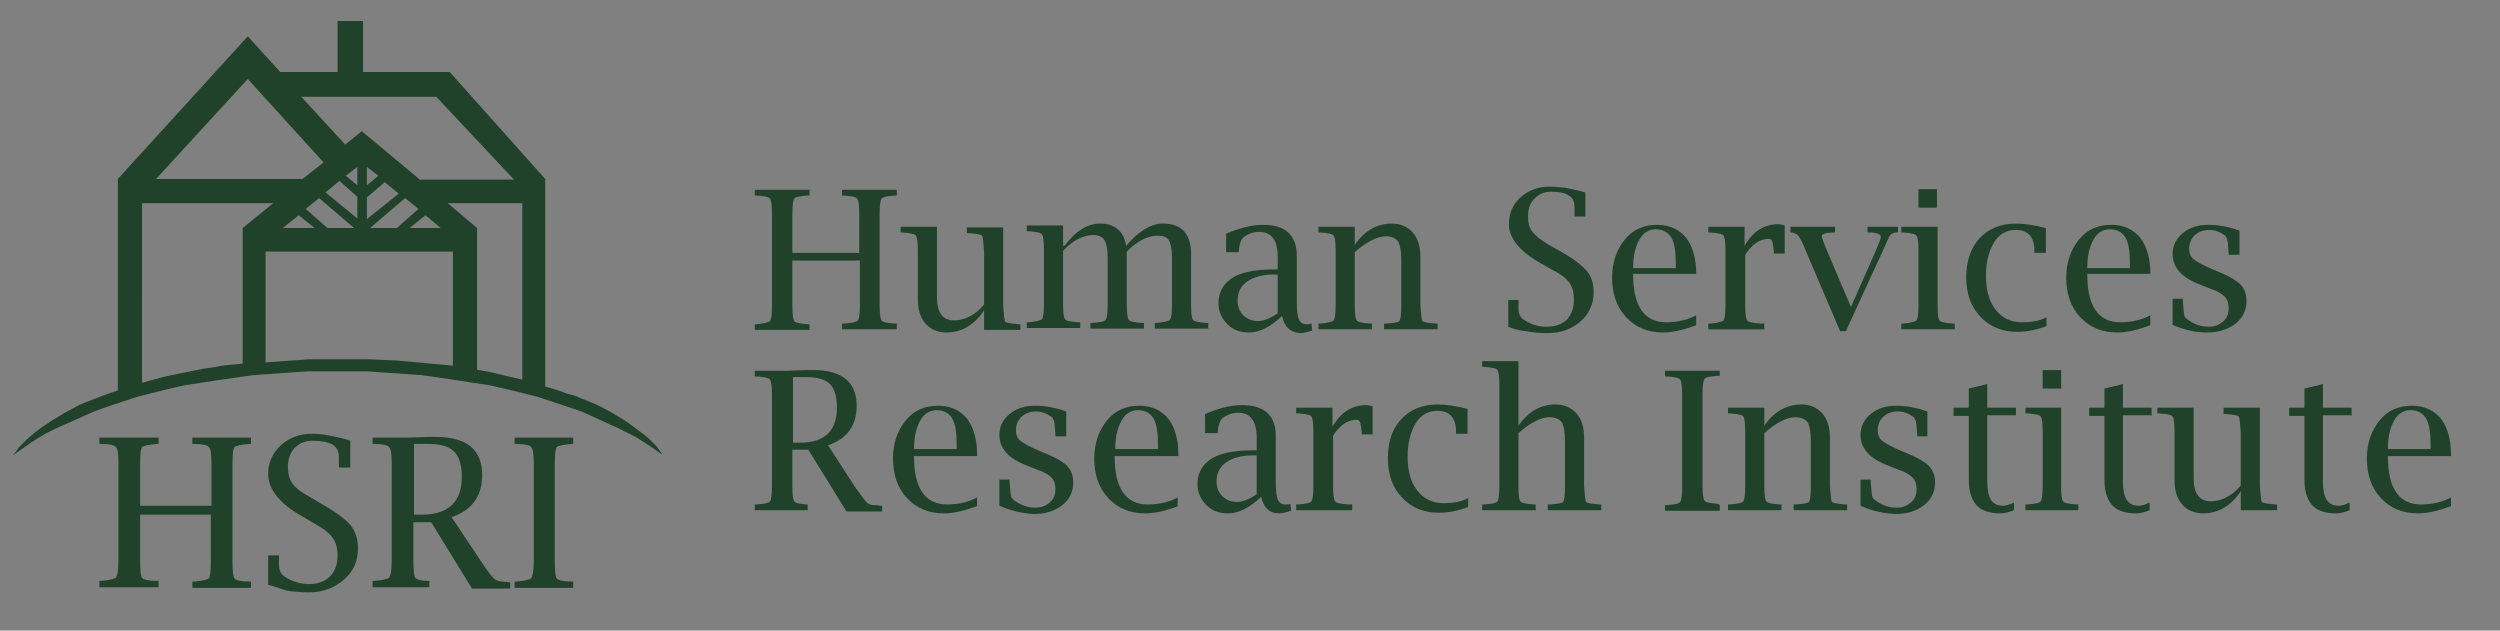 <?xml version="1.0" encoding="utf-8"?>
<!-- Generator: Adobe Illustrator 25.0.1, SVG Export Plug-In . SVG Version: 6.00 Build 0)  -->
<svg version="1.1" xmlns="http://www.w3.org/2000/svg" xmlns:xlink="http://www.w3.org/1999/xlink" x="0px" y="0px"
	 viewBox="0 0 392.5 99" style="enable-background:new 0 0 392.5 99;" xml:space="preserve">
<rect x="0" y="0" width="392.5" height="99" fill="#808080" stroke="none"/>
<style type="text/css">
	.st0{display:none;}
	.st1{display:inline;}
	.st2{fill-rule:evenodd;clip-rule:evenodd;fill:#010200;}
	.st3{fill:#20422A;}
	.st4{fill-rule:evenodd;clip-rule:evenodd;fill:#20422A;}
	.st5{fill:#FFFFFF;}
	.st6{fill-rule:evenodd;clip-rule:evenodd;fill:#FFFFFF;}
</style>
<g id="Layer_3">
	<rect x="-524" y="180" width="504" height="180"/>
</g>
<g id="Layer_4" class="st0">
	<g class="st1">
		<path class="st2" d="M-362.2,110.4l0-0.3l0-0.3l-0.1-0.3l-0.1-0.2l-0.5-0.7l-0.5-0.7l-0.3-0.3l-0.3-0.3l-0.6-0.6l-0.7-0.6
			l-0.4-0.3l-0.4-0.3l-0.4-0.3l-0.4-0.3l-0.9-0.6l-0.9-0.6l-1-0.6l-0.5-0.3l-0.5-0.3l-1.1-0.6l-1.2-0.6l-0.6-0.3l-0.6-0.3l-0.6-0.3
			l-0.6-0.3l-1.3-0.5l-0.9-0.4l-0.9-0.3l-1-0.3l-1-0.3h0l-0.4-0.1V65.7l-15.1-16.8h-13.6v-8h-4.1v8h-9l1,1.1l-6.1-6.7l-5.1,5.6h0
			l-15.3,16.8h0V99l-1.2,0.4l-1.1,0.4l-1.3,0.5l-1.3,0.5l-1.2,0.5l-1.2,0.6l-1.1,0.6l-1,0.6l-1,0.6l-0.9,0.6l-0.9,0.6l-0.8,0.6
			l-0.7,0.6l-0.7,0.6l-0.6,0.6l-0.6,0.7l-0.5,0.7l-0.4,0.7l-0.1,0.2l-0.1,0.3l0,0.3l0.1,0.3l0.1,0.2l0.1,0.1l0.1,0.1l0.2,0.2
			l0.1,0.1l0.1,0.1l0.2,0.1l0.3,0.1l0.3,0l0.3,0l0.1,0l0.1,0l0.1,0l0.1,0l0.1-0.1l0-0.1l0.1,0l0.1-0.1l0.1-0.1l0.1-0.1l0.4-0.6
			l0.5-0.6l0.5-0.6l0.6-0.6l0.6-0.6l0.7-0.5l0.7-0.5l0.8-0.5l0.8-0.5l0.9-0.5l0.9-0.5l1-0.5l1-0.5l1.1-0.5l1.2-0.5l1.2-0.5l0.7-0.3
			l0.8-0.3l1.5-0.5v0l2.5-0.8h0l1.8-0.5l1.9-0.5l0.9-0.2l1-0.2l1.9-0.4l1-0.2l1-0.2l2-0.3l2.1-0.3l2.1-0.2l3.3-0.3h0l1.4-0.1
			l1.4-0.1l1.4-0.1l1.4-0.1l1.4-0.1l1.5,0l1.5,0h1.5l2.4,0l2.4,0.1l2.3,0.1l2.3,0.1l2.2,0.2l2.2,0.2l2.2,0.2l2.1,0.3l-0.1,0l3,0.5
			l0.3,0l0.3,0.1l0,0l0.9,0.2l0.9,0.2l1.8,0.4l1.7,0.4l0.9,0.2l0.9,0.2l1.9,0.5l0.9,0.3l0.9,0.3v0l0.9,0.3l0.9,0.3l0.9,0.3l0.9,0.3
			l1.2,0.5l0.6,0.2l0.6,0.2l1.1,0.5l1.1,0.5l1,0.5l0.5,0.3l0.5,0.3l0.9,0.5l0.9,0.5l0.8,0.5l0.7,0.5l0.7,0.5l0.6,0.6l0.6,0.6
			l0.3,0.3l0.3,0.3l0.5,0.6l0.4,0.6l0.1,0.1l0.1,0.1l0.2,0.2l0.1,0.1l0.1,0.1l0.3,0.1l0.3,0l0.1,0l0,0h0h0.1l0.3-0.1l0.3-0.1
			l0.1-0.1l0.1-0.1l0.1-0.1l0-0.1l0.1,0l0-0.1l0-0.1l0-0.1l0,0l0.1-0.1L-362.2,110.4L-362.2,110.4z M-391.4,95.8L-391.4,95.8
			l-0.2-0.1V73.4l-4.6-3.9h11.7v27.8l-1.7-0.4l-0.9-0.2l-0.8-0.2l-1.7-0.4L-391.4,95.8L-391.4,95.8z M-409,63.8l1.8,1.4l-1.8,1.5
			V63.8L-409,63.8z M-400.8,65.7l-9-7.6l-2.6,2.1l-6.9-7.6h21.3l12.2,13H-400.8L-400.8,65.7z M-427.7,49.9l11.9,13.1l-3.3,2.7h-23.1
			L-427.7,49.9L-427.7,49.9z M-412.2,65.2l1.8-1.4v2.9L-412.2,65.2L-412.2,65.2z M-416.5,68.6l5.5,4.7h-4.2l-3.5-3L-416.5,68.6
			L-416.5,68.6z M-410.5,68.5v3.5l-5-4.1l2.2-1.8L-410.5,68.5L-410.5,68.5z M-422.2,73.4l2.5-2.1l2.5,2.1H-422.2L-422.2,73.4z
			 M-399.7,71.3l2.5,2h-4.9L-399.7,71.3L-399.7,71.3z M-404.3,73.4h-4.2l5.5-4.7l2.1,1.8L-404.3,73.4L-404.3,73.4z M-409,71.9v-3.4
			l2.8-2.5l2.2,1.8L-409,71.9L-409,71.9z M-424.7,77.1h29.2v18l-1.1-0.2l-1.1-0.1l-2.2-0.2l-1.1-0.1l-1.1-0.1l-1.1-0.1l-1.1-0.1
			l-1.1-0.1l-1.1-0.1l-2.3-0.1l-1.2,0l-1.2,0l-2.4,0h-1.5l-1.4,0l-1.4,0l-1.4,0.1l-1.4,0.1l-1.4,0.1l-1.4,0.1l-1.3,0.1V77.1
			L-424.7,77.1z M-423.7,69.5l-4.8,3.9v21.4l-0.1,0h0l-2.1,0.2l-1,0.1l-1,0.2l-2,0.3l-2,0.4l-1,0.2l-1,0.2l-1.9,0.4l-1.9,0.5
			l-1.8,0.5V69.5H-423.7L-423.7,69.5z"/>
	</g>
</g>
<g id="Layer_2">
	<g>
		<g>
			<path class="st3" d="M22,80.7v7.4c0,1.4,0.1,2.3,0.3,2.6c0.2,0.3,1,0.5,2.3,0.5l0.3,0v1h-9.3v-1l0.3,0c1.3-0.1,2-0.3,2.3-0.5
				c0.2-0.3,0.4-1.1,0.4-2.6V72.8c0-1.4-0.1-2.3-0.4-2.6c-0.2-0.3-1-0.5-2.3-0.5l-0.3,0v-1h9.3v1l-0.3,0c-1.3,0.1-2.1,0.3-2.3,0.5
				c-0.2,0.3-0.3,1.1-0.3,2.6v6.6h11.2v-6.6c0-1.4-0.1-2.3-0.4-2.6c-0.2-0.3-1-0.5-2.3-0.5l-0.3,0v-1h9.2v1l-0.3,0
				c-1.3,0.1-2.1,0.3-2.3,0.5c-0.2,0.3-0.3,1.1-0.3,2.6v15.4c0,1.4,0.1,2.3,0.3,2.6c0.2,0.3,1,0.5,2.3,0.5l0.3,0v1h-9.2v-1l0.3,0
				c1.3-0.1,2.1-0.3,2.3-0.5c0.2-0.3,0.3-1.1,0.3-2.6v-7.4H22z"/>
			<path class="st3" d="M42.1,91.8v-4.6h1.7l0,0.3c0,0.5,0,0.9,0,1.2c0,0.8,0.3,1.5,1,1.9c1.1,0.7,2.4,1.1,3.7,1.1
				c1.4,0,2.5-0.4,3.3-1.2c0.8-0.8,1.2-1.9,1.2-3.3c0-1.2-0.3-2.1-0.8-2.8c-0.5-0.7-1.5-1.5-3-2.3l-1.7-1c-3.6-2-5.4-4.3-5.4-6.7
				c0-1.8,0.7-3.3,2-4.5c1.3-1.2,3-1.8,4.9-1.8c0.9,0,1.8,0.1,2.8,0.3c1,0.2,2.1,0.4,3.2,0.8v4.2h-1.8l0-0.3c0-0.6,0-1,0-1.3
				c0-0.9-0.3-1.6-1-2c-0.7-0.4-1.7-0.6-3.1-0.6c-1.2,0-2.1,0.4-2.8,1.1c-0.7,0.7-1.1,1.7-1.1,3c0,1,0.2,1.9,0.7,2.6
				c0.5,0.7,1.4,1.4,2.7,2.1l1.7,1c2.3,1.3,3.9,2.5,4.7,3.4c0.8,1,1.2,2.2,1.2,3.7c0,2-0.7,3.6-2.2,4.9c-1.5,1.3-3.3,2-5.5,2
				c-1.3,0-2.5-0.1-3.6-0.3C44.1,92.4,43.1,92.1,42.1,91.8z"/>
			<path class="st3" d="M64.9,81.8v6.3c0,1.4,0.1,2.3,0.3,2.6c0.2,0.3,0.9,0.5,1.9,0.5l0.3,0v1h-8.9v-1l0.3,0c1.3-0.1,2-0.3,2.3-0.5
				c0.2-0.3,0.4-1.1,0.4-2.6V72.8c0-1.4-0.1-2.3-0.4-2.6c-0.2-0.3-1-0.5-2.3-0.5l-0.3,0v-1h5.7l2.9-0.1l1.3,0c4.9,0,7.3,2,7.3,6
				c0,3.3-1.6,5.5-4.8,6.6l4.6,6.9c1,1.5,1.7,2.4,2,2.7c0.3,0.3,0.7,0.4,1.2,0.5c0.1,0,0.5,0,1.1,0.1l0.3,0v1h-6l-6.4-10.4H64.9z
				 M65,80.8h1.2c4.2,0,6.3-2,6.3-5.9c0-1.9-0.4-3.2-1.2-4c-0.8-0.8-2.1-1.2-4-1.2H65V80.8z"/>
			<path class="st3" d="M90,91.3v1h-9.2v-1l0.3,0c1.3-0.1,2-0.3,2.3-0.5c0.2-0.3,0.4-1.1,0.4-2.6V72.8c0-1.4-0.1-2.3-0.4-2.6
				c-0.2-0.3-1-0.5-2.3-0.5l-0.3,0v-1H90v1l-0.3,0c-1.3,0.1-2.1,0.3-2.3,0.5c-0.2,0.3-0.3,1.1-0.3,2.6v15.4c0,1.4,0.1,2.3,0.3,2.6
				c0.2,0.3,1,0.5,2.3,0.5L90,91.3z"/>
		</g>
		<g>
			<path class="st3" d="M124.4,41v7c0,1.3,0.1,2.1,0.3,2.4c0.2,0.3,0.9,0.4,2.1,0.5l0.3,0v0.9h-8.6v-0.9l0.3,0
				c1.2-0.1,1.9-0.3,2.1-0.5c0.2-0.3,0.3-1.1,0.3-2.4V33.6c0-1.3-0.1-2.1-0.3-2.4c-0.2-0.3-0.9-0.4-2.1-0.5l-0.3,0v-0.9h8.6v0.9
				l-0.3,0c-1.2,0.1-1.9,0.2-2.1,0.5c-0.2,0.3-0.3,1.1-0.3,2.4v6.1h10.5v-6.1c0-1.3-0.1-2.1-0.3-2.4c-0.2-0.3-0.9-0.4-2.1-0.5
				l-0.3,0v-0.9h8.6v0.9l-0.3,0c-1.2,0.1-1.9,0.2-2.1,0.5c-0.2,0.3-0.3,1.1-0.3,2.4v14.3c0,1.3,0.1,2.1,0.3,2.4
				c0.2,0.3,0.9,0.4,2.1,0.5l0.3,0v0.9h-8.6v-0.9l0.3,0c1.2-0.1,1.9-0.2,2.2-0.5c0.2-0.3,0.3-1.1,0.3-2.4v-7H124.4z"/>
			<path class="st3" d="M154.5,51.8v-3.1c-0.7,1.1-1.6,2-2.6,2.6c-1,0.6-2.1,0.9-3.3,0.9c-1.4,0-2.5-0.5-3.3-1.4
				c-0.8-0.9-1.2-2.2-1.2-3.8v-7.6c0-1.3-0.1-2.1-0.3-2.4c-0.2-0.3-0.9-0.4-2.1-0.5l-0.3,0v-0.9h5.7v11c0,1.2,0.2,2.2,0.7,2.8
				c0.4,0.6,1.1,0.9,2,0.9c0.8,0,1.6-0.2,2.4-0.6c0.8-0.4,1.6-1,2.3-1.9v-8.3c-0.1-1.5-0.2-2.3-0.3-2.5c-0.2-0.2-0.9-0.3-2.1-0.4
				l-0.3,0v-0.9h5.7v12.3c0.1,1.5,0.2,2.3,0.3,2.5c0.2,0.2,0.9,0.3,2.1,0.4l0.3,0v0.9H154.5z"/>
			<path class="st3" d="M167.1,38.6c0.9-1.1,1.7-2,2.7-2.6c0.9-0.6,1.9-0.9,2.9-0.9c1.2,0,2.1,0.3,2.8,0.9c0.7,0.6,1.1,1.4,1.3,2.6
				c0.9-1.1,1.9-2,2.9-2.6c1-0.6,1.9-0.9,2.9-0.9c2.9,0,4.4,1.6,4.4,4.8v7.9c0,1.4,0.1,2.2,0.3,2.4c0.2,0.3,0.9,0.4,2.1,0.5l0.3,0
				v0.9h-8.4v-0.9l0.3,0c1.2-0.1,1.9-0.3,2.1-0.5c0.2-0.3,0.3-1.1,0.3-2.4v-7.4c0-1.3-0.2-2.2-0.5-2.7c-0.3-0.5-0.9-0.7-1.8-0.7
				c-0.7,0-1.5,0.2-2.3,0.6c-0.8,0.4-1.6,1-2.5,1.9v8.3c0,1.3,0.1,2.1,0.3,2.4c0.2,0.3,0.9,0.4,2.1,0.5l0.3,0v0.9h-8.4v-0.9l0.3,0
				c1.2-0.1,1.9-0.2,2.1-0.5c0.2-0.3,0.3-1.1,0.3-2.4v-7.4c0-1.3-0.2-2.2-0.5-2.7c-0.3-0.5-0.9-0.8-1.7-0.8c-0.8,0-1.6,0.2-2.4,0.6
				c-0.8,0.4-1.6,1-2.4,1.9v8.3c0,1.4,0.1,2.2,0.3,2.4c0.2,0.3,0.9,0.4,2.1,0.5l0.3,0v0.9h-8.4v-0.9l0.3,0c1.2-0.1,1.9-0.3,2.1-0.5
				c0.2-0.3,0.3-1.1,0.3-2.4v-8.5c0-1.3-0.1-2.1-0.3-2.4c-0.2-0.3-0.9-0.4-2.1-0.5l-0.3,0v-0.9h5.7V38.6z"/>
			<path class="st3" d="M201.3,49.6c-1.8,1.7-3.5,2.6-5.2,2.6c-1.4,0-2.5-0.4-3.4-1.3c-0.9-0.9-1.4-2-1.4-3.3c0-1.5,0.6-2.8,1.8-3.7
				c1.4-1.1,3.7-1.6,6.9-1.6h0.6v-2c0-2.6-1-3.9-2.9-3.9c-0.9,0-1.7,0.3-2.4,0.8c-0.4,0.3-0.7,1-0.8,2.1l0,0.3h-2v-2.9
				c2.1-0.9,4-1.4,5.8-1.4c3.5,0,5.3,1.6,5.3,4.9v7.2c0,1.3,0.1,2.2,0.3,2.7c0.2,0.5,0.6,0.8,1.2,0.8c0.2,0,0.5,0,0.8-0.1l0.1,1.1
				c-0.7,0.2-1.3,0.4-1.9,0.4C202.6,52.2,201.6,51.3,201.3,49.6z M200.6,49.2v-6.1h-0.7c-1.7,0-3.1,0.4-4.1,1.1
				c-1,0.7-1.5,1.7-1.5,3c0,0.9,0.3,1.7,0.9,2.3c0.6,0.6,1.4,0.9,2.3,0.9C198.4,50.4,199.4,50,200.6,49.2z"/>
			<path class="st3" d="M212.6,38.6c0.7-1.1,1.6-2,2.6-2.6c1-0.6,2.1-0.9,3.3-0.9c1.4,0,2.5,0.5,3.3,1.4c0.8,0.9,1.2,2.2,1.2,3.8
				v7.6c0.1,1.5,0.2,2.3,0.3,2.5c0.2,0.2,0.9,0.3,2.1,0.4l0.3,0v0.9h-8.4v-0.9l0.3,0c1.3-0.1,2-0.2,2.1-0.4c0.2-0.2,0.3-1,0.3-2.5
				v-7.1c0-1.4-0.2-2.4-0.5-2.9c-0.4-0.5-1-0.8-1.9-0.8c-0.7,0-1.4,0.2-2.2,0.6c-0.8,0.4-1.7,1-2.7,1.9v8.3c0,1.4,0.1,2.2,0.3,2.4
				c0.2,0.3,0.9,0.4,2.1,0.5l0.3,0v0.9h-8.4v-0.9l0.3,0c1.2-0.1,1.9-0.3,2.1-0.5c0.2-0.3,0.3-1.1,0.3-2.4v-8.5
				c0-1.3-0.1-2.1-0.3-2.4c-0.2-0.3-0.9-0.4-2.1-0.5l-0.3,0v-0.9h5.7V38.6z"/>
			<path class="st3" d="M236.8,51.3v-4.2h1.6l0,0.3c0,0.5,0,0.9,0,1.1c0,0.8,0.3,1.4,1,1.8c1.1,0.7,2.2,1,3.5,1
				c1.3,0,2.3-0.4,3.1-1.1c0.7-0.8,1.1-1.8,1.1-3.1c0-1.1-0.2-2-0.7-2.7c-0.5-0.7-1.4-1.4-2.8-2.1l-1.6-0.9c-3.4-1.9-5.1-4-5.1-6.2
				c0-1.7,0.6-3.1,1.8-4.2c1.2-1.1,2.8-1.7,4.6-1.7c0.8,0,1.7,0.1,2.6,0.2c0.9,0.2,1.9,0.4,3,0.7V34h-1.7l0-0.3c0-0.5,0-0.9,0-1.2
				c0-0.8-0.3-1.5-0.9-1.8c-0.6-0.4-1.5-0.6-2.8-0.6c-1.1,0-1.9,0.4-2.6,1.1c-0.7,0.7-1,1.6-1,2.8c0,1,0.2,1.8,0.7,2.4
				c0.5,0.6,1.3,1.3,2.5,2l1.6,0.9c2.2,1.2,3.6,2.3,4.4,3.2c0.8,0.9,1.1,2.1,1.1,3.4c0,1.8-0.7,3.4-2.1,4.6
				c-1.4,1.2-3.1,1.8-5.1,1.8c-1.2,0-2.3-0.1-3.4-0.3C238.6,51.9,237.7,51.7,236.8,51.3z"/>
			<path class="st3" d="M266.2,51.1c-1.9,0.7-3.6,1.1-5.1,1.1c-2.4,0-4.3-0.8-5.8-2.4s-2.2-3.7-2.2-6.2c0-2.4,0.7-4.4,2-6
				c1.3-1.6,3-2.3,5.1-2.3c1.9,0,3.4,0.7,4.5,2c1,1.3,1.6,3.2,1.6,5.6V43h-9.9c0,2.5,0.4,4.4,1.3,5.7c0.9,1.3,2.2,1.9,3.9,1.9
				c1.8,0,3.4-0.4,4.7-1.1V51.1z M256.4,42.1h6.7l0-0.7c0-1.9-0.2-3.2-0.7-4.1c-0.5-0.8-1.3-1.3-2.4-1.3c-1.1,0-2,0.5-2.6,1.6
				C256.7,38.8,256.4,40.3,256.4,42.1z"/>
			<path class="st3" d="M274,40v7.9c0,1.3,0.1,2.1,0.3,2.4c0.2,0.3,0.9,0.4,2.1,0.5l0.6,0v0.9h-8.8v-0.9l0.3,0
				c1.2-0.1,1.9-0.3,2.1-0.5c0.2-0.3,0.3-1.1,0.3-2.4v-8.5c0-1.3-0.1-2.1-0.3-2.4c-0.2-0.3-0.9-0.4-2.1-0.5l-0.3,0v-0.9h5.7v3
				c1.3-2.3,3.1-3.4,5.3-3.4c0.3,0,0.6,0.1,1,0.2v4.4h-1.7l0-0.3c-0.1-0.9-0.2-1.5-0.3-1.7c-0.1-0.2-0.3-0.3-0.7-0.3
				C276.2,37.6,275,38.4,274,40z"/>
			<path class="st3" d="M288.9,52l-5.3-12.4c-0.5-1.3-0.9-2.1-1.2-2.5c-0.2-0.3-0.6-0.5-1-0.6l-0.3,0v-0.9h7v0.9H288
				c-1.3,0-2,0.2-2,0.6c0,0.1,0.3,1,0.9,2.4l3.7,8.7l3.8-8.6c0.6-1.4,0.9-2.2,0.9-2.4c0-0.4-0.6-0.7-1.8-0.7h-0.3v-0.9h4.8v0.9
				l-0.3,0c-0.4,0-0.7,0.2-0.9,0.4c-0.2,0.2-0.6,1.1-1.3,2.7L289.8,52H288.9z"/>
			<path class="st3" d="M304.2,35.6v12.3c0,1.4,0.1,2.2,0.3,2.4c0.2,0.3,0.9,0.4,2.1,0.5l0.3,0v0.9h-8.4v-0.9l0.3,0
				c1.2-0.1,1.9-0.3,2.1-0.5c0.2-0.3,0.3-1.1,0.3-2.4v-8.5c0-1.3-0.1-2.1-0.3-2.4c-0.2-0.3-0.9-0.4-2.1-0.5l-0.3,0v-0.9H304.2z
				 M301.2,32.6v-2.9h2.9v2.9H301.2z"/>
			<path class="st3" d="M321.3,51.2c-1.6,0.6-3.1,0.9-4.6,0.9c-2.4,0-4.3-0.8-5.8-2.4c-1.5-1.6-2.2-3.6-2.2-6.2
				c0-2.5,0.7-4.6,2.1-6.1c1.4-1.5,3.3-2.3,5.7-2.3c1.2,0,2.8,0.2,4.7,0.7v3.9h-1.8l0-0.3c0-2.2-1-3.3-2.9-3.3
				c-1.4,0-2.6,0.6-3.4,1.9c-0.8,1.3-1.3,3-1.3,5.3c0,2.3,0.5,4,1.5,5.3c1,1.3,2.4,2,4.1,2c1.5,0,2.8-0.2,3.9-0.8V51.2z"/>
			<path class="st3" d="M337.5,51.1c-1.9,0.7-3.6,1.1-5.1,1.1c-2.4,0-4.3-0.8-5.8-2.4s-2.2-3.7-2.2-6.2c0-2.4,0.7-4.4,2-6
				c1.3-1.6,3-2.3,5.1-2.3c1.9,0,3.4,0.7,4.5,2c1,1.3,1.6,3.2,1.6,5.6V43h-9.9c0,2.5,0.4,4.4,1.3,5.7c0.9,1.3,2.2,1.9,3.9,1.9
				c1.8,0,3.4-0.4,4.7-1.1V51.1z M327.7,42.1h6.7l0-0.7c0-1.9-0.2-3.2-0.7-4.1c-0.5-0.8-1.3-1.3-2.4-1.3s-2,0.5-2.6,1.6
				C328,38.8,327.7,40.3,327.7,42.1z"/>
			<path class="st3" d="M341.1,51v-4.1h1.6l0,0.3c0.1,1.5,0.2,2.3,0.3,2.5c0.1,0.2,0.3,0.4,0.8,0.7c0.9,0.6,1.9,0.9,3,0.9
				c0.9,0,1.6-0.3,2.2-0.8c0.6-0.5,0.9-1.2,0.9-2.1c0-0.8-0.2-1.4-0.6-1.8c-0.4-0.4-1.1-0.9-2.1-1.2l-1.5-0.6
				c-1.6-0.6-2.8-1.3-3.5-2.1c-0.7-0.8-1.1-1.7-1.1-2.8c0-1.3,0.5-2.4,1.6-3.3c1.1-0.9,2.4-1.3,4-1.3c1.6,0,3.2,0.3,4.9,0.9V40h-1.7
				v-0.3c-0.1-1-0.1-1.7-0.2-2c-0.1-0.4-0.3-0.7-0.5-0.8c-0.7-0.5-1.4-0.8-2.4-0.8c-0.9,0-1.6,0.3-2.2,0.8c-0.6,0.6-0.9,1.3-0.9,2.1
				c0,0.7,0.2,1.3,0.7,1.7c0.5,0.4,1.4,0.9,2.8,1.5l1.4,0.6c1.5,0.6,2.6,1.3,3.2,1.9c0.6,0.7,0.9,1.5,0.9,2.6c0,1.4-0.6,2.6-1.7,3.5
				c-1.2,0.9-2.6,1.4-4.5,1.4C344.7,52.2,342.9,51.8,341.1,51z"/>
			<path class="st3" d="M124.4,70.5v5.8c0,1.3,0.1,2.1,0.3,2.4c0.2,0.3,0.8,0.4,1.8,0.5l0.3,0v0.9h-8.3v-0.9l0.3,0
				c1.2-0.1,1.9-0.2,2.1-0.5c0.2-0.3,0.3-1.1,0.3-2.4V62c0-1.3-0.1-2.1-0.3-2.4c-0.2-0.3-0.9-0.4-2.1-0.5l-0.3,0v-0.9h5.3l2.7-0.1
				l1.2,0c4.5,0,6.8,1.9,6.8,5.6c0,3.1-1.5,5.2-4.5,6.2l4.2,6.5c1,1.4,1.6,2.2,1.9,2.5c0.3,0.3,0.7,0.4,1.1,0.4c0.1,0,0.5,0,1,0.1
				l0.3,0v0.9h-5.6l-6-9.7H124.4z M124.5,69.5h1.1c3.8,0,5.8-1.8,5.8-5.5c0-1.8-0.4-3-1.1-3.7c-0.7-0.7-1.9-1.1-3.7-1.1h-2.1V69.5z"
				/>
			<path class="st3" d="M153.3,79.5c-1.9,0.7-3.6,1.1-5.1,1.1c-2.4,0-4.3-0.8-5.8-2.4c-1.5-1.6-2.2-3.7-2.2-6.2c0-2.4,0.7-4.4,2-6
				c1.3-1.6,3-2.3,5.1-2.3c1.9,0,3.4,0.7,4.5,2c1,1.3,1.6,3.2,1.6,5.6v0.3h-9.9c0,2.5,0.4,4.4,1.3,5.7c0.9,1.3,2.2,1.9,3.9,1.9
				c1.8,0,3.4-0.4,4.7-1.1V79.5z M143.5,70.5h6.7l0-0.7c0-1.9-0.2-3.2-0.7-4.1c-0.5-0.8-1.3-1.3-2.4-1.3s-2,0.5-2.6,1.6
				C143.8,67.2,143.5,68.7,143.5,70.5z"/>
			<path class="st3" d="M156.9,79.4v-4.1h1.6l0,0.3c0.1,1.5,0.2,2.3,0.3,2.5c0.1,0.2,0.3,0.4,0.8,0.7c0.9,0.6,1.9,0.9,3,0.9
				c0.9,0,1.6-0.3,2.2-0.8c0.6-0.5,0.9-1.2,0.9-2.1c0-0.8-0.2-1.4-0.6-1.8c-0.4-0.4-1.1-0.9-2.1-1.2l-1.5-0.6
				c-1.6-0.6-2.8-1.3-3.5-2.1c-0.7-0.8-1.1-1.7-1.1-2.8c0-1.3,0.5-2.4,1.6-3.3c1.1-0.9,2.4-1.3,4-1.3c1.6,0,3.2,0.3,4.9,0.9v3.9
				h-1.7v-0.3c-0.1-1-0.1-1.7-0.2-2c-0.1-0.4-0.3-0.7-0.5-0.8c-0.7-0.5-1.4-0.8-2.4-0.8c-0.9,0-1.6,0.3-2.2,0.8
				c-0.6,0.6-0.9,1.3-0.9,2.1c0,0.7,0.2,1.3,0.7,1.7c0.5,0.4,1.4,0.9,2.8,1.5l1.4,0.6c1.5,0.6,2.6,1.3,3.2,1.9
				c0.6,0.7,0.9,1.5,0.9,2.6c0,1.4-0.6,2.6-1.7,3.5c-1.2,0.9-2.6,1.4-4.5,1.4C160.5,80.6,158.7,80.2,156.9,79.4z"/>
			<path class="st3" d="M184.9,79.5c-1.9,0.7-3.6,1.1-5.1,1.1c-2.4,0-4.3-0.8-5.8-2.4c-1.5-1.6-2.2-3.7-2.2-6.2c0-2.4,0.7-4.4,2-6
				c1.3-1.6,3-2.3,5.1-2.3c1.9,0,3.4,0.7,4.5,2c1,1.3,1.6,3.2,1.6,5.6v0.3H175c0,2.5,0.4,4.4,1.3,5.7c0.9,1.3,2.2,1.9,3.9,1.9
				c1.8,0,3.4-0.4,4.7-1.1V79.5z M175.1,70.5h6.7l0-0.7c0-1.9-0.2-3.2-0.7-4.1c-0.5-0.8-1.3-1.3-2.4-1.3c-1.1,0-2,0.5-2.6,1.6
				C175.4,67.2,175.1,68.7,175.1,70.5z"/>
			<path class="st3" d="M198,78c-1.8,1.7-3.5,2.6-5.2,2.6c-1.4,0-2.5-0.4-3.4-1.3c-0.9-0.9-1.4-2-1.4-3.3c0-1.5,0.6-2.8,1.8-3.7
				c1.4-1.1,3.7-1.6,6.9-1.6h0.6v-2c0-2.6-1-3.9-2.9-3.9c-0.9,0-1.7,0.3-2.4,0.8c-0.4,0.3-0.7,1-0.8,2.1l0,0.3h-2V65
				c2.1-0.9,4-1.4,5.8-1.4c3.5,0,5.3,1.6,5.3,4.9v7.2c0,1.3,0.1,2.2,0.3,2.7c0.2,0.5,0.6,0.8,1.2,0.8c0.2,0,0.5,0,0.8-0.1l0.1,1.1
				c-0.7,0.2-1.3,0.4-1.9,0.4C199.3,80.6,198.4,79.7,198,78z M197.3,77.6v-6.1h-0.7c-1.7,0-3.1,0.4-4.1,1.1c-1,0.7-1.5,1.7-1.5,3
				c0,0.9,0.3,1.7,0.9,2.3c0.6,0.6,1.4,0.9,2.3,0.9C195.1,78.8,196.1,78.4,197.3,77.6z"/>
			<path class="st3" d="M209.3,68.4v7.9c0,1.3,0.1,2.1,0.3,2.4c0.2,0.3,0.9,0.4,2.1,0.5l0.6,0v0.9h-8.8v-0.9l0.3,0
				c1.2-0.1,1.9-0.2,2.1-0.5c0.2-0.3,0.3-1.1,0.3-2.4v-8.5c0-1.3-0.1-2.1-0.3-2.4c-0.2-0.3-0.9-0.4-2.1-0.5l-0.3,0V64h5.7v3
				c1.3-2.3,3.1-3.4,5.3-3.4c0.3,0,0.6,0.1,1,0.2v4.4h-1.7l0-0.3c-0.1-0.9-0.2-1.5-0.3-1.7c-0.1-0.2-0.3-0.3-0.7-0.3
				C211.5,66,210.3,66.8,209.3,68.4z"/>
			<path class="st3" d="M230.5,79.6c-1.6,0.6-3.1,0.9-4.6,0.9c-2.4,0-4.3-0.8-5.8-2.4c-1.5-1.6-2.2-3.6-2.2-6.2s0.7-4.6,2.1-6.1
				c1.4-1.5,3.3-2.3,5.7-2.3c1.2,0,2.8,0.2,4.7,0.7v3.9h-1.8l0-0.3c0-2.2-1-3.3-2.9-3.3c-1.4,0-2.6,0.6-3.4,1.9
				c-0.8,1.3-1.3,3-1.3,5.3c0,2.3,0.5,4,1.5,5.3c1,1.3,2.4,2,4.1,2c1.5,0,2.8-0.2,3.9-0.8V79.6z"/>
			<path class="st3" d="M238.3,67c0.7-1.1,1.6-2,2.6-2.6c1-0.6,2.1-0.9,3.3-0.9c1.4,0,2.5,0.5,3.3,1.4c0.8,0.9,1.2,2.2,1.2,3.8v7.6
				c0.1,1.5,0.2,2.3,0.3,2.5c0.2,0.2,0.9,0.3,2.1,0.4l0.3,0v0.9H243v-0.9l0.3,0c1.3-0.1,2-0.2,2.1-0.4c0.2-0.2,0.3-1,0.3-2.5v-7.1
				c0-1.4-0.2-2.4-0.5-2.9c-0.4-0.5-1-0.8-1.9-0.8c-0.7,0-1.4,0.2-2.2,0.6c-0.8,0.4-1.7,1-2.7,1.9v8.3c0,1.4,0.1,2.2,0.3,2.4
				c0.2,0.3,0.9,0.4,2.1,0.5l0.3,0v0.9h-8.4v-0.9l0.3,0c1.2-0.1,1.9-0.2,2.1-0.5c0.2-0.3,0.3-1.1,0.3-2.4V60.5
				c0-1.3-0.1-2.1-0.3-2.4c-0.2-0.3-0.9-0.4-2.1-0.5l-0.3,0v-0.9h5.7V67z"/>
			<path class="st3" d="M270,79.3v0.9h-8.6v-0.9l0.3,0c1.2-0.1,1.9-0.2,2.1-0.5c0.2-0.3,0.3-1.1,0.3-2.4V62c0-1.3-0.1-2.1-0.3-2.4
				c-0.2-0.3-0.9-0.4-2.1-0.5l-0.3,0v-0.9h8.6V59l-0.3,0c-1.2,0.1-1.9,0.2-2.1,0.5c-0.2,0.3-0.3,1.1-0.3,2.4v14.3
				c0,1.3,0.1,2.1,0.3,2.4c0.2,0.3,0.9,0.4,2.1,0.5L270,79.3z"/>
			<path class="st3" d="M276.9,67c0.7-1.1,1.6-2,2.6-2.6c1-0.6,2.1-0.9,3.3-0.9c1.4,0,2.5,0.5,3.3,1.4c0.8,0.9,1.2,2.2,1.2,3.8v7.6
				c0.1,1.5,0.2,2.3,0.3,2.5c0.2,0.2,0.9,0.3,2.1,0.4l0.3,0v0.9h-8.4v-0.9l0.3,0c1.3-0.1,2-0.2,2.1-0.4c0.2-0.2,0.3-1,0.3-2.5v-7.1
				c0-1.4-0.2-2.4-0.5-2.9c-0.4-0.5-1-0.8-1.9-0.8c-0.7,0-1.4,0.2-2.2,0.6c-0.8,0.4-1.7,1-2.7,1.9v8.3c0,1.4,0.1,2.2,0.3,2.4
				c0.2,0.3,0.9,0.4,2.1,0.5l0.3,0v0.9h-8.4v-0.9l0.3,0c1.2-0.1,1.9-0.2,2.1-0.5c0.2-0.3,0.3-1.1,0.3-2.4v-8.5
				c0-1.3-0.1-2.1-0.3-2.4c-0.2-0.3-0.9-0.4-2.1-0.5l-0.3,0V64h5.7V67z"/>
			<path class="st3" d="M292.1,79.4v-4.1h1.6l0,0.3c0.1,1.5,0.2,2.3,0.3,2.5c0.1,0.2,0.3,0.4,0.8,0.7c0.9,0.6,1.9,0.9,3,0.9
				c0.9,0,1.6-0.3,2.2-0.8c0.6-0.5,0.9-1.2,0.9-2.1c0-0.8-0.2-1.4-0.6-1.8c-0.4-0.4-1.1-0.9-2.1-1.2l-1.5-0.6
				c-1.6-0.6-2.8-1.3-3.5-2.1c-0.7-0.8-1.1-1.7-1.1-2.8c0-1.3,0.5-2.4,1.6-3.3c1.1-0.9,2.4-1.3,4-1.3c1.6,0,3.2,0.3,4.9,0.9v3.9H301
				v-0.3c-0.1-1-0.1-1.7-0.2-2c-0.1-0.4-0.3-0.7-0.5-0.8c-0.7-0.5-1.4-0.8-2.4-0.8c-0.9,0-1.6,0.3-2.2,0.8c-0.6,0.6-0.9,1.3-0.9,2.1
				c0,0.7,0.2,1.3,0.7,1.7c0.5,0.4,1.4,0.9,2.8,1.5l1.4,0.6c1.5,0.6,2.6,1.3,3.2,1.9c0.6,0.7,0.9,1.5,0.9,2.6c0,1.4-0.6,2.6-1.7,3.5
				c-1.2,0.9-2.6,1.4-4.5,1.4C295.7,80.6,293.8,80.2,292.1,79.4z"/>
			<path class="st3" d="M316.2,80.1c-0.7,0.3-1.5,0.5-2.1,0.5c-1.7,0-3-0.4-3.8-1.3c-0.8-0.9-1.2-2.2-1.2-4.1v-9.9h-2.4V64h2.4V61
				l2.9-0.7V64h4.5v1.2H312v10.3c0,1.4,0.2,2.4,0.6,3c0.4,0.6,1,0.9,1.9,0.9c0.5,0,1-0.2,1.7-0.5V80.1z"/>
			<path class="st3" d="M323.6,64v12.3c0,1.4,0.1,2.2,0.3,2.4c0.2,0.3,0.9,0.4,2.1,0.5l0.3,0v0.9H318v-0.9l0.3,0
				c1.2-0.1,1.9-0.2,2.1-0.5c0.2-0.3,0.3-1.1,0.3-2.4v-8.5c0-1.3-0.1-2.1-0.3-2.4c-0.2-0.3-0.9-0.4-2.1-0.5l-0.3,0V64H323.6z
				 M320.7,61v-2.9h2.9V61H320.7z"/>
			<path class="st3" d="M337.5,80.1c-0.7,0.3-1.5,0.5-2.1,0.5c-1.7,0-3-0.4-3.8-1.3c-0.8-0.9-1.2-2.2-1.2-4.1v-9.9h-2.4V64h2.4V61
				l2.9-0.7V64h4.5v1.2h-4.5v10.3c0,1.4,0.2,2.4,0.6,3c0.4,0.6,1,0.9,1.9,0.9c0.5,0,1-0.2,1.7-0.5V80.1z"/>
			<path class="st3" d="M351.8,80.2v-3.1c-0.7,1.1-1.6,2-2.6,2.6c-1,0.6-2.1,0.9-3.3,0.9c-1.4,0-2.5-0.5-3.3-1.4
				c-0.8-0.9-1.2-2.2-1.2-3.8v-7.6c0-1.3-0.1-2.1-0.3-2.4c-0.2-0.3-0.9-0.4-2.1-0.5l-0.3,0V64h5.7v11c0,1.2,0.2,2.2,0.7,2.8
				c0.4,0.6,1.1,0.9,2,0.9c0.8,0,1.6-0.2,2.4-0.6c0.8-0.4,1.6-1,2.3-1.9v-8.3c-0.1-1.5-0.2-2.3-0.3-2.5c-0.2-0.2-0.9-0.3-2.1-0.4
				l-0.3,0V64h5.7v12.3c0.1,1.5,0.2,2.3,0.3,2.5c0.2,0.2,0.9,0.3,2.1,0.4l0.3,0v0.9H351.8z"/>
			<path class="st3" d="M368.9,80.1c-0.7,0.3-1.5,0.5-2.1,0.5c-1.7,0-3-0.4-3.8-1.3c-0.8-0.9-1.2-2.2-1.2-4.1v-9.9h-2.4V64h2.4V61
				l2.9-0.7V64h4.5v1.2h-4.5v10.3c0,1.4,0.2,2.4,0.6,3c0.4,0.6,1,0.9,1.9,0.9c0.5,0,1-0.2,1.7-0.5V80.1z"/>
			<path class="st3" d="M384.7,79.5c-1.9,0.7-3.6,1.1-5.1,1.1c-2.4,0-4.3-0.8-5.8-2.4c-1.5-1.6-2.2-3.7-2.2-6.2c0-2.4,0.7-4.4,2-6
				c1.3-1.6,3-2.3,5.1-2.3c1.9,0,3.4,0.7,4.5,2c1,1.3,1.6,3.2,1.6,5.6v0.3h-9.9c0,2.5,0.4,4.4,1.3,5.7c0.9,1.3,2.2,1.9,3.9,1.9
				c1.8,0,3.4-0.4,4.7-1.1V79.5z M374.9,70.5h6.7l0-0.7c0-1.9-0.2-3.2-0.7-4.1c-0.5-0.8-1.3-1.3-2.4-1.3c-1.1,0-2,0.5-2.6,1.6
				C375.2,67.2,374.9,68.7,374.9,70.5z"/>
		</g>
		<g>
			<path class="st4" d="M94.8,66.2l1.3,0.6l0.7,0.3l0.6,0.3l1.2,0.6l0.6,0.3l0.6,0.3l1.1,0.7l1.1,0.7l1,0.7l1,0.7l-0.2-0.3l-0.2-0.3
				l-0.5-0.7l-0.3-0.3l-0.3-0.3l-0.6-0.6l-0.7-0.6l-0.4-0.3l-0.4-0.3l-0.8-0.6l-0.8-0.6l-0.9-0.6l-0.5-0.3l-0.5-0.3l-1-0.6l-1.1-0.6
				l-1.2-0.6l-1.2-0.5l-1.3-0.5l-0.6-0.3l-0.7-0.2L89,61.8L88,61.4l-1-0.3l-1-0.3h0l-0.4-0.1V28.1L70.6,11.3H57v-8H53v8h-9l1,1.1
				l-6.1-6.7l-5.1,5.6h0L18.5,28.1h0v33.2l-1.2,0.4l-1.1,0.4l-1.3,0.5l-1.3,0.5l-1.2,0.5l-1.1,0.6l-1.1,0.6l-1,0.6l-1,0.6l-0.9,0.6
				l-0.9,0.6l-0.8,0.6l-0.7,0.6l-0.7,0.6l-0.6,0.6l-0.6,0.6l-0.5,0.7L2,71.5l1-0.7l1-0.7L5,69.4l1.1-0.7l1.2-0.7l1.2-0.6l1.3-0.6
				l1.4-0.6l1.1-0.5l1.1-0.5l1.1-0.5l1.1-0.4l1.1-0.4l1.2-0.4l1.2-0.4l1.2-0.4l1.2-0.4l1.2-0.3l1.2-0.3l1.2-0.3l1.2-0.3l1.3-0.3
				l1.3-0.3l1.3-0.2l1.3-0.2l1.3-0.2l1.3-0.2l1.4-0.2l1.4-0.2l1.4-0.2l1.4-0.2l1.4-0.1l1.4-0.1l1.4-0.1l1.4-0.1l1.5-0.1l1.5-0.1
				l1.5,0l1.5,0H53h1.5l1.5,0l1.5,0l1.5,0.1l1.5,0.1l1.5,0.1l1.4,0.1l1.4,0.1l1.4,0.1l1.4,0.2l1.4,0.2l1.4,0.2l1.3,0.2l1.3,0.2
				l1.3,0.2l1.3,0.2l1.3,0.2l1.3,0.3l1.3,0.3l1.3,0.3l1.2,0.3l1.2,0.3l1.2,0.3l1.2,0.4l1.2,0.4l1.2,0.4l1.2,0.4l1.2,0.4l1.1,0.4
				l1.1,0.5l1.1,0.5L94.8,66.2L94.8,66.2z M82,59.6l-1.7-0.4L79.4,59l-0.8-0.2l-1.7-0.4l-1.7-0.3h-0.1l-0.2-0.1V35.8l-4.6-3.9H82
				V59.6L82,59.6z M57.6,26.2l1.8,1.4l-1.8,1.5V26.2L57.6,26.2z M65.8,28.1l-9-7.5l-2.6,2.1l-6.9-7.5h21.2l12.2,13H65.8L65.8,28.1z
				 M38.9,12.4l11.9,13.1l-3.3,2.6h-23L38.9,12.4L38.9,12.4z M54.3,27.6l1.8-1.4v2.9L54.3,27.6L54.3,27.6z M50.1,31.1l5.5,4.7h-4.2
				L48,32.8L50.1,31.1L50.1,31.1z M56.1,30.9v3.4l-5-4.1l2.2-1.8L56.1,30.9L56.1,30.9z M44.4,35.8l2.5-2l2.5,2H44.4L44.4,35.8z
				 M66.8,33.8l2.4,2h-4.9L66.8,33.8L66.8,33.8z M62.3,35.8h-4.2l5.5-4.7l2.1,1.7L62.3,35.8L62.3,35.8z M57.6,34.4V31l2.8-2.4
				l2.2,1.8L57.6,34.4L57.6,34.4z M41.9,39.5h29.2v17.9L70,57.3l-1.1-0.1l-2.2-0.2l-1.1-0.1l-1.1-0.1l-1.1-0.1l-1.1-0.1l-2.3-0.1
				l-2.3-0.1l-1.2,0l-1.2,0l-2.4,0h-1.5l-1.4,0l-1.4,0l-1.4,0.1l-1.4,0.1l-1.4,0.1l-1.4,0.1l-1.3,0.1V39.5L41.9,39.5z M42.9,31.9
				l-4.8,3.9v21.3l-0.1,0l-2.1,0.2l-1,0.1l-1,0.2l-2,0.3l-1,0.2l-1,0.2l-1,0.2l-1,0.2l-1.9,0.4l-1.9,0.5l-1.8,0.5V31.9H42.9
				L42.9,31.9z"/>
		</g>
	</g>
	<g>
		<g>
			<path class="st5" d="M-444.6,298.7v7.4c0,1.4,0.1,2.3,0.3,2.6c0.2,0.3,1,0.5,2.3,0.5l0.3,0v1h-9.2v-1l0.3,0
				c1.3-0.1,2-0.3,2.3-0.5c0.2-0.3,0.4-1.1,0.4-2.6v-15.4c0-1.4-0.1-2.3-0.4-2.6c-0.2-0.3-1-0.5-2.3-0.5l-0.3,0v-1h9.2v1l-0.3,0
				c-1.3,0.1-2.1,0.3-2.3,0.5c-0.2,0.3-0.3,1.1-0.3,2.6v6.6h11.2v-6.6c0-1.4-0.1-2.3-0.4-2.6c-0.2-0.3-1-0.5-2.3-0.5l-0.3,0v-1h9.2
				v1l-0.3,0c-1.3,0.1-2.1,0.3-2.3,0.5c-0.2,0.3-0.3,1.1-0.3,2.6v15.4c0,1.4,0.1,2.3,0.3,2.6c0.2,0.3,1,0.5,2.3,0.5l0.3,0v1h-9.2v-1
				l0.3,0c1.3-0.1,2.1-0.3,2.3-0.5c0.2-0.3,0.3-1.1,0.3-2.6v-7.4H-444.6z"/>
			<path class="st5" d="M-424.4,309.8v-4.6h1.7l0,0.3c0,0.5,0,0.9,0,1.2c0,0.8,0.3,1.5,1,1.9c1.1,0.7,2.4,1.1,3.7,1.1
				c1.4,0,2.5-0.4,3.3-1.2c0.8-0.8,1.2-1.9,1.2-3.3c0-1.2-0.3-2.1-0.8-2.8c-0.5-0.7-1.5-1.5-3-2.3l-1.7-1c-3.6-2-5.4-4.3-5.4-6.7
				c0-1.8,0.7-3.3,2-4.5c1.3-1.2,3-1.8,4.9-1.8c0.9,0,1.8,0.1,2.8,0.3c1,0.2,2.1,0.4,3.2,0.8v4.2h-1.8l0-0.3c0-0.6,0-1,0-1.3
				c0-0.9-0.3-1.6-1-2c-0.7-0.4-1.7-0.6-3.1-0.6c-1.2,0-2.1,0.4-2.8,1.1c-0.7,0.7-1.1,1.7-1.1,3c0,1,0.2,1.9,0.7,2.6
				c0.5,0.7,1.4,1.4,2.7,2.1l1.7,1c2.3,1.3,3.9,2.5,4.7,3.4c0.8,1,1.2,2.2,1.2,3.7c0,2-0.7,3.6-2.2,4.9c-1.5,1.3-3.3,2-5.5,2
				c-1.3,0-2.5-0.1-3.6-0.3C-422.5,310.4-423.5,310.2-424.4,309.8z"/>
			<path class="st5" d="M-401.7,299.9v6.3c0,1.4,0.1,2.3,0.3,2.6c0.2,0.3,0.9,0.5,1.9,0.5l0.3,0v1h-8.9v-1l0.3,0
				c1.3-0.1,2-0.3,2.3-0.5c0.2-0.3,0.4-1.1,0.4-2.6v-15.4c0-1.4-0.1-2.3-0.4-2.6c-0.2-0.3-1-0.5-2.3-0.5l-0.3,0v-1h5.7l2.9-0.1
				l1.3,0c4.9,0,7.3,2,7.3,6c0,3.3-1.6,5.5-4.8,6.6l4.6,6.9c1,1.5,1.7,2.4,2,2.7c0.3,0.3,0.7,0.4,1.2,0.5c0.1,0,0.5,0,1.1,0.1l0.3,0
				v1h-6l-6.4-10.4H-401.7z M-401.6,298.8h1.2c4.2,0,6.3-2,6.3-5.9c0-1.9-0.4-3.2-1.2-4c-0.8-0.8-2.1-1.2-4-1.2h-2.3V298.8z"/>
			<path class="st5" d="M-376.5,309.3v1h-9.2v-1l0.3,0c1.3-0.1,2-0.3,2.3-0.5c0.2-0.3,0.4-1.1,0.4-2.6v-15.4c0-1.4-0.1-2.3-0.4-2.6
				c-0.2-0.3-1-0.5-2.3-0.5l-0.3,0v-1h9.2v1l-0.3,0c-1.3,0.1-2.1,0.3-2.3,0.5c-0.2,0.3-0.3,1.1-0.3,2.6v15.4c0,1.4,0.1,2.3,0.3,2.6
				c0.2,0.3,1,0.5,2.3,0.5L-376.5,309.3z"/>
		</g>
		<g>
			<path class="st5" d="M-342.1,259v7c0,1.3,0.1,2.1,0.3,2.4c0.2,0.3,0.9,0.4,2.1,0.5l0.3,0v0.9h-8.6v-0.9l0.3,0
				c1.2-0.1,1.9-0.3,2.1-0.5c0.2-0.3,0.3-1.1,0.3-2.4v-14.3c0-1.3-0.1-2.1-0.3-2.4c-0.2-0.3-0.9-0.4-2.1-0.5l-0.3,0v-0.9h8.6v0.9
				l-0.3,0c-1.2,0.1-1.9,0.2-2.1,0.5c-0.2,0.3-0.3,1.1-0.3,2.4v6.1h10.5v-6.1c0-1.3-0.1-2.1-0.3-2.4c-0.2-0.3-0.9-0.4-2.1-0.5
				l-0.3,0v-0.9h8.6v0.9l-0.3,0c-1.2,0.1-1.9,0.2-2.1,0.5c-0.2,0.3-0.3,1.1-0.3,2.4V266c0,1.3,0.1,2.1,0.3,2.4
				c0.2,0.3,0.9,0.4,2.1,0.5l0.3,0v0.9h-8.6v-0.9l0.3,0c1.2-0.1,1.9-0.2,2.2-0.5c0.2-0.3,0.3-1.1,0.3-2.4v-7H-342.1z"/>
			<path class="st5" d="M-312,269.8v-3.1c-0.7,1.1-1.6,2-2.6,2.6c-1,0.6-2.1,0.9-3.3,0.9c-1.4,0-2.5-0.5-3.3-1.4
				c-0.8-0.9-1.2-2.2-1.2-3.8v-7.6c0-1.3-0.1-2.1-0.3-2.4c-0.2-0.3-0.9-0.4-2.1-0.5l-0.3,0v-0.9h5.7v11c0,1.2,0.2,2.2,0.7,2.8
				c0.4,0.6,1.1,0.9,2,0.9c0.8,0,1.6-0.2,2.4-0.6c0.8-0.4,1.6-1,2.3-1.9v-8.3c-0.1-1.5-0.2-2.3-0.3-2.5c-0.2-0.2-0.9-0.3-2.1-0.4
				l-0.3,0v-0.9h5.7V266c0.1,1.5,0.2,2.3,0.3,2.5c0.2,0.2,0.9,0.3,2.1,0.4l0.3,0v0.9H-312z"/>
			<path class="st5" d="M-299.5,256.6c0.9-1.1,1.7-2,2.7-2.6c0.9-0.6,1.9-0.9,2.9-0.9c1.2,0,2.1,0.3,2.8,0.9
				c0.7,0.6,1.1,1.4,1.3,2.6c0.9-1.1,1.9-2,2.9-2.6c1-0.6,1.9-0.9,2.9-0.9c2.9,0,4.4,1.6,4.4,4.8v7.9c0,1.4,0.1,2.2,0.3,2.4
				c0.2,0.3,0.9,0.4,2.1,0.5l0.3,0v0.9h-8.4v-0.9l0.3,0c1.2-0.1,1.9-0.3,2.1-0.5c0.2-0.3,0.3-1.1,0.3-2.4v-7.4
				c0-1.3-0.2-2.2-0.5-2.7c-0.3-0.5-0.9-0.7-1.8-0.7c-0.7,0-1.5,0.2-2.3,0.6c-0.8,0.4-1.6,1-2.5,1.9v8.3c0,1.3,0.1,2.1,0.3,2.4
				c0.2,0.3,0.9,0.4,2.1,0.5l0.3,0v0.9h-8.4v-0.9l0.3,0c1.2-0.1,1.9-0.2,2.1-0.5c0.2-0.3,0.3-1.1,0.3-2.4v-7.4
				c0-1.3-0.2-2.2-0.5-2.7c-0.3-0.5-0.9-0.8-1.7-0.8c-0.8,0-1.6,0.2-2.4,0.6c-0.8,0.4-1.6,1-2.4,1.9v8.3c0,1.4,0.1,2.2,0.3,2.4
				c0.2,0.3,0.9,0.4,2.1,0.5l0.3,0v0.9h-8.4v-0.9l0.3,0c1.2-0.1,1.9-0.3,2.1-0.5c0.2-0.3,0.3-1.1,0.3-2.4v-8.5
				c0-1.3-0.1-2.1-0.3-2.4c-0.2-0.3-0.9-0.4-2.1-0.5l-0.3,0v-0.9h5.7V256.6z"/>
			<path class="st5" d="M-265.3,267.6c-1.8,1.7-3.5,2.6-5.2,2.6c-1.4,0-2.5-0.4-3.4-1.3c-0.9-0.9-1.4-2-1.4-3.3
				c0-1.5,0.6-2.8,1.8-3.7c1.4-1.1,3.7-1.6,6.9-1.6h0.6v-2c0-2.6-1-3.9-2.9-3.9c-0.9,0-1.7,0.3-2.4,0.8c-0.4,0.3-0.7,1-0.8,2.1
				l0,0.3h-2v-2.9c2.1-0.9,4-1.4,5.8-1.4c3.5,0,5.3,1.6,5.3,4.9v7.2c0,1.3,0.1,2.2,0.3,2.7c0.2,0.5,0.6,0.8,1.2,0.8
				c0.2,0,0.5,0,0.8-0.1l0.1,1.1c-0.7,0.2-1.3,0.4-1.9,0.4C-264,270.2-264.9,269.3-265.3,267.6z M-266,267.3v-6.1h-0.7
				c-1.7,0-3.1,0.4-4.1,1.1c-1,0.7-1.5,1.7-1.5,3c0,0.9,0.3,1.7,0.9,2.3c0.6,0.6,1.4,0.9,2.3,0.9
				C-268.1,268.5-267.1,268.1-266,267.3z"/>
			<path class="st5" d="M-254,256.7c0.7-1.1,1.6-2,2.6-2.6c1-0.6,2.1-0.9,3.3-0.9c1.4,0,2.5,0.5,3.3,1.4c0.8,0.9,1.2,2.2,1.2,3.8
				v7.6c0.1,1.5,0.2,2.3,0.3,2.5c0.2,0.2,0.9,0.3,2.1,0.4l0.3,0v0.9h-8.4v-0.9l0.3,0c1.3-0.1,2-0.2,2.1-0.4c0.2-0.2,0.3-1,0.3-2.5
				v-7.1c0-1.4-0.2-2.4-0.5-2.9c-0.4-0.5-1-0.8-1.9-0.8c-0.7,0-1.4,0.2-2.2,0.6c-0.8,0.4-1.7,1-2.7,1.9v8.3c0,1.4,0.1,2.2,0.3,2.4
				c0.2,0.3,0.9,0.4,2.1,0.5l0.3,0v0.9h-8.4v-0.9l0.3,0c1.2-0.1,1.9-0.3,2.1-0.5c0.2-0.3,0.3-1.1,0.3-2.4v-8.5
				c0-1.3-0.1-2.1-0.3-2.4c-0.2-0.3-0.9-0.4-2.1-0.5l-0.3,0v-0.9h5.7V256.7z"/>
			<path class="st5" d="M-229.8,269.4v-4.2h1.6l0,0.3c0,0.5,0,0.9,0,1.1c0,0.8,0.3,1.4,1,1.8c1.1,0.7,2.2,1,3.5,1
				c1.3,0,2.3-0.4,3.1-1.1c0.7-0.8,1.1-1.8,1.1-3.1c0-1.1-0.2-2-0.7-2.7c-0.5-0.7-1.4-1.4-2.8-2.1l-1.6-0.9c-3.4-1.9-5.1-4-5.1-6.2
				c0-1.7,0.6-3.1,1.8-4.2c1.2-1.1,2.8-1.7,4.6-1.7c0.8,0,1.7,0.1,2.6,0.2c0.9,0.2,1.9,0.4,3,0.7v3.9h-1.7l0-0.3c0-0.5,0-0.9,0-1.2
				c0-0.8-0.3-1.5-0.9-1.8c-0.6-0.4-1.5-0.6-2.8-0.6c-1.1,0-1.9,0.4-2.6,1.1c-0.7,0.7-1,1.6-1,2.8c0,1,0.2,1.8,0.7,2.4
				c0.5,0.6,1.3,1.3,2.5,2l1.6,0.9c2.2,1.2,3.6,2.3,4.4,3.2c0.8,0.9,1.1,2.1,1.1,3.4c0,1.8-0.7,3.4-2.1,4.6
				c-1.4,1.2-3.1,1.8-5.1,1.8c-1.2,0-2.3-0.1-3.4-0.3C-228,269.9-228.9,269.7-229.8,269.4z"/>
			<path class="st5" d="M-200.4,269.1c-1.9,0.7-3.6,1.1-5.1,1.1c-2.4,0-4.3-0.8-5.8-2.4c-1.5-1.6-2.2-3.7-2.2-6.2c0-2.4,0.7-4.4,2-6
				c1.3-1.6,3-2.3,5.1-2.3c1.9,0,3.4,0.7,4.5,2c1,1.3,1.6,3.2,1.6,5.6v0.3h-9.9c0,2.5,0.4,4.4,1.3,5.7c0.9,1.3,2.2,1.9,3.9,1.9
				c1.8,0,3.4-0.4,4.7-1.1V269.1z M-210.2,260.1h6.7l0-0.7c0-1.9-0.2-3.2-0.7-4.1c-0.5-0.8-1.3-1.3-2.4-1.3c-1.1,0-2,0.5-2.6,1.6
				C-209.9,256.9-210.2,258.3-210.2,260.1z"/>
			<path class="st5" d="M-192.5,258v7.9c0,1.3,0.1,2.1,0.3,2.4c0.2,0.3,0.9,0.4,2.1,0.5l0.6,0v0.9h-8.8v-0.9l0.3,0
				c1.2-0.1,1.9-0.3,2.1-0.5c0.2-0.3,0.3-1.1,0.3-2.4v-8.5c0-1.3-0.1-2.1-0.3-2.4c-0.2-0.3-0.9-0.4-2.1-0.5l-0.3,0v-0.9h5.7v3
				c1.3-2.3,3.1-3.4,5.3-3.4c0.3,0,0.6,0.1,1,0.2v4.4h-1.7l0-0.3c-0.1-0.9-0.2-1.5-0.3-1.7c-0.1-0.2-0.3-0.3-0.7-0.3
				C-190.4,255.6-191.6,256.4-192.5,258z"/>
			<path class="st5" d="M-177.6,270l-5.3-12.4c-0.5-1.3-0.9-2.1-1.2-2.5c-0.2-0.3-0.6-0.5-1-0.6l-0.3,0v-0.9h7v0.9h-0.3
				c-1.3,0-2,0.2-2,0.6c0,0.2,0.3,1,0.9,2.4l3.7,8.7l3.8-8.6c0.6-1.4,0.9-2.2,0.9-2.4c0-0.4-0.6-0.7-1.8-0.7h-0.3v-0.9h4.8v0.9
				l-0.3,0c-0.4,0-0.7,0.2-0.9,0.4c-0.2,0.2-0.6,1.1-1.3,2.7l-5.6,12.4H-177.6z"/>
			<path class="st5" d="M-162.4,253.6V266c0,1.4,0.1,2.2,0.3,2.4c0.2,0.3,0.9,0.4,2.1,0.5l0.3,0v0.9h-8.4v-0.9l0.3,0
				c1.2-0.1,1.9-0.3,2.1-0.5c0.2-0.3,0.3-1.1,0.3-2.4v-8.5c0-1.3-0.1-2.1-0.3-2.4c-0.2-0.3-0.9-0.4-2.1-0.5l-0.3,0v-0.9H-162.4z
				 M-165.3,250.7v-2.9h2.9v2.9H-165.3z"/>
			<path class="st5" d="M-145.3,269.3c-1.6,0.6-3.1,0.9-4.6,0.9c-2.4,0-4.3-0.8-5.8-2.4c-1.5-1.6-2.2-3.6-2.2-6.2
				c0-2.5,0.7-4.6,2.1-6.1c1.4-1.5,3.3-2.3,5.7-2.3c1.2,0,2.8,0.2,4.7,0.7v3.9h-1.8l0-0.3c0-2.2-1-3.3-2.9-3.3
				c-1.4,0-2.6,0.6-3.4,1.9c-0.8,1.3-1.3,3-1.3,5.3c0,2.3,0.5,4,1.5,5.3c1,1.3,2.4,2,4.1,2c1.5,0,2.8-0.2,3.9-0.8V269.3z"/>
			<path class="st5" d="M-129.1,269.1c-1.9,0.7-3.6,1.1-5.1,1.1c-2.4,0-4.3-0.8-5.8-2.4c-1.5-1.6-2.2-3.7-2.2-6.2c0-2.4,0.7-4.4,2-6
				c1.3-1.6,3-2.3,5.1-2.3c1.9,0,3.4,0.7,4.5,2c1,1.3,1.6,3.2,1.6,5.6v0.3h-9.9c0,2.5,0.4,4.4,1.3,5.7c0.9,1.3,2.2,1.9,3.9,1.9
				c1.8,0,3.4-0.4,4.7-1.1V269.1z M-138.9,260.1h6.7l0-0.7c0-1.9-0.2-3.2-0.7-4.1c-0.5-0.8-1.3-1.3-2.4-1.3s-2,0.5-2.6,1.6
				C-138.6,256.9-138.9,258.3-138.9,260.1z"/>
			<path class="st5" d="M-125.4,269v-4.1h1.6l0,0.3c0.1,1.5,0.2,2.3,0.3,2.5c0.1,0.2,0.3,0.4,0.8,0.7c0.9,0.6,1.9,0.9,3,0.9
				c0.9,0,1.6-0.3,2.2-0.8c0.6-0.5,0.9-1.2,0.9-2.1c0-0.8-0.2-1.4-0.6-1.8c-0.4-0.4-1.1-0.8-2.1-1.2l-1.5-0.6
				c-1.6-0.6-2.8-1.3-3.5-2.1c-0.7-0.8-1.1-1.7-1.1-2.8c0-1.3,0.5-2.4,1.6-3.3c1.1-0.9,2.4-1.3,4-1.3c1.6,0,3.2,0.3,4.9,0.9v3.9
				h-1.7v-0.3c-0.1-1-0.1-1.7-0.2-2c-0.1-0.4-0.3-0.7-0.5-0.8c-0.7-0.5-1.4-0.8-2.4-0.8c-0.9,0-1.6,0.3-2.2,0.8
				c-0.6,0.6-0.9,1.3-0.9,2.1c0,0.7,0.2,1.3,0.7,1.7c0.5,0.4,1.4,0.9,2.8,1.5l1.4,0.6c1.5,0.6,2.6,1.3,3.2,1.9
				c0.6,0.7,0.9,1.5,0.9,2.6c0,1.4-0.6,2.6-1.7,3.5c-1.2,0.9-2.6,1.4-4.5,1.4C-121.8,270.2-123.7,269.8-125.4,269z"/>
			<path class="st5" d="M-342.1,288.5v5.8c0,1.3,0.1,2.1,0.3,2.4c0.2,0.3,0.8,0.4,1.8,0.5l0.3,0v0.9h-8.3v-0.9l0.3,0
				c1.2-0.1,1.9-0.2,2.1-0.5c0.2-0.3,0.3-1.1,0.3-2.4V280c0-1.3-0.1-2.1-0.3-2.4c-0.2-0.3-0.9-0.4-2.1-0.5l-0.3,0v-0.9h5.3l2.7-0.1
				l1.2,0c4.5,0,6.8,1.9,6.8,5.6c0,3.1-1.5,5.2-4.5,6.2l4.2,6.5c1,1.4,1.6,2.2,1.9,2.5c0.3,0.3,0.7,0.4,1.1,0.4c0.1,0,0.5,0,1,0.1
				l0.3,0v0.9h-5.6l-6-9.7H-342.1z M-342.1,287.5h1.1c3.8,0,5.8-1.8,5.8-5.5c0-1.8-0.4-3-1.1-3.7c-0.7-0.7-1.9-1.1-3.7-1.1h-2.1
				V287.5z"/>
			<path class="st5" d="M-313.3,297.5c-1.9,0.7-3.6,1.1-5.1,1.1c-2.4,0-4.3-0.8-5.8-2.4c-1.5-1.6-2.2-3.7-2.2-6.2c0-2.4,0.7-4.4,2-6
				c1.3-1.6,3-2.3,5.1-2.3c1.9,0,3.4,0.7,4.5,2c1,1.3,1.6,3.2,1.6,5.6v0.3h-9.9c0,2.5,0.4,4.4,1.3,5.7c0.9,1.3,2.2,1.9,3.9,1.9
				c1.8,0,3.4-0.4,4.7-1.1V297.5z M-323.1,288.5h6.7l0-0.7c0-1.9-0.2-3.2-0.7-4.1c-0.5-0.8-1.3-1.3-2.4-1.3c-1.1,0-2,0.5-2.6,1.6
				C-322.8,285.3-323.1,286.7-323.1,288.5z"/>
			<path class="st5" d="M-309.7,297.4v-4.1h1.6l0,0.3c0.1,1.5,0.2,2.3,0.3,2.5s0.3,0.4,0.8,0.7c0.9,0.6,1.9,0.9,3,0.9
				c0.9,0,1.6-0.3,2.2-0.8c0.6-0.5,0.9-1.2,0.9-2.1c0-0.8-0.2-1.4-0.6-1.8c-0.4-0.4-1.1-0.9-2.1-1.2l-1.5-0.6
				c-1.6-0.6-2.8-1.3-3.5-2.1c-0.7-0.8-1.1-1.7-1.1-2.8c0-1.3,0.5-2.4,1.6-3.3c1.1-0.9,2.4-1.3,4-1.3c1.6,0,3.2,0.3,4.9,0.9v3.9
				h-1.7v-0.3c-0.1-1-0.1-1.7-0.2-2c-0.1-0.4-0.3-0.7-0.5-0.8c-0.7-0.5-1.4-0.8-2.4-0.8c-0.9,0-1.6,0.3-2.2,0.8
				c-0.6,0.6-0.9,1.3-0.9,2.1c0,0.7,0.2,1.3,0.7,1.7c0.5,0.4,1.4,0.9,2.8,1.5l1.4,0.6c1.5,0.6,2.6,1.3,3.2,1.9
				c0.6,0.7,0.9,1.5,0.9,2.6c0,1.4-0.6,2.6-1.7,3.5c-1.2,0.9-2.6,1.4-4.5,1.4C-306.1,298.6-307.9,298.2-309.7,297.4z"/>
			<path class="st5" d="M-281.7,297.5c-1.9,0.7-3.6,1.1-5.1,1.1c-2.4,0-4.3-0.8-5.8-2.4c-1.5-1.6-2.2-3.7-2.2-6.2c0-2.4,0.7-4.4,2-6
				c1.3-1.6,3-2.3,5.1-2.3c1.9,0,3.4,0.7,4.5,2c1,1.3,1.6,3.2,1.6,5.6v0.3h-9.9c0,2.5,0.4,4.4,1.3,5.7c0.9,1.3,2.2,1.9,3.9,1.9
				c1.8,0,3.4-0.4,4.7-1.1V297.5z M-291.5,288.5h6.7l0-0.7c0-1.9-0.2-3.2-0.7-4.1c-0.5-0.8-1.3-1.3-2.4-1.3c-1.1,0-2,0.5-2.6,1.6
				C-291.2,285.3-291.5,286.7-291.5,288.5z"/>
			<path class="st5" d="M-268.6,296c-1.8,1.7-3.5,2.6-5.2,2.6c-1.4,0-2.5-0.4-3.4-1.3c-0.9-0.9-1.4-2-1.4-3.3c0-1.5,0.6-2.8,1.8-3.7
				c1.4-1.1,3.7-1.6,6.9-1.6h0.6v-2c0-2.6-1-3.9-2.9-3.9c-0.9,0-1.7,0.3-2.4,0.8c-0.4,0.3-0.7,1-0.8,2.1l0,0.3h-2V283
				c2.1-0.9,4-1.4,5.8-1.4c3.5,0,5.3,1.6,5.3,4.9v7.2c0,1.3,0.1,2.2,0.3,2.7c0.2,0.5,0.6,0.8,1.2,0.8c0.2,0,0.5,0,0.8-0.1l0.1,1.1
				c-0.7,0.2-1.3,0.4-1.9,0.4C-267.3,298.6-268.2,297.7-268.6,296z M-269.3,295.7v-6.1h-0.7c-1.7,0-3.1,0.4-4.1,1.1
				c-1,0.7-1.5,1.7-1.5,3c0,0.9,0.3,1.7,0.9,2.3c0.6,0.6,1.4,0.9,2.3,0.9C-271.4,296.9-270.4,296.5-269.3,295.7z"/>
			<path class="st5" d="M-257.2,286.4v7.9c0,1.3,0.1,2.1,0.3,2.4c0.2,0.3,0.9,0.4,2.1,0.5l0.6,0v0.9h-8.8v-0.9l0.3,0
				c1.2-0.1,1.9-0.2,2.1-0.5c0.2-0.3,0.3-1.1,0.3-2.4v-8.5c0-1.3-0.1-2.1-0.3-2.4c-0.2-0.3-0.9-0.4-2.1-0.5l-0.3,0V282h5.7v3
				c1.3-2.3,3.1-3.4,5.3-3.4c0.3,0,0.6,0.1,1,0.2v4.4h-1.7l0-0.3c-0.1-0.9-0.2-1.5-0.3-1.7c-0.1-0.2-0.3-0.3-0.7-0.3
				C-255.1,284-256.3,284.8-257.2,286.4z"/>
			<path class="st5" d="M-236,297.7c-1.6,0.6-3.1,0.9-4.6,0.9c-2.4,0-4.3-0.8-5.8-2.4c-1.5-1.6-2.2-3.6-2.2-6.2
				c0-2.5,0.7-4.6,2.1-6.1c1.4-1.5,3.3-2.3,5.7-2.3c1.2,0,2.8,0.2,4.7,0.7v3.9h-1.8l0-0.3c0-2.2-1-3.3-2.9-3.3
				c-1.4,0-2.6,0.6-3.4,1.9c-0.8,1.3-1.3,3-1.3,5.3c0,2.3,0.5,4,1.5,5.3c1,1.3,2.4,2,4.1,2c1.5,0,2.8-0.2,3.9-0.8V297.7z"/>
			<path class="st5" d="M-228.2,285.1c0.7-1.1,1.6-2,2.6-2.6c1-0.6,2.1-0.9,3.3-0.9c1.4,0,2.5,0.5,3.3,1.4c0.8,0.9,1.2,2.2,1.2,3.8
				v7.6c0.1,1.5,0.2,2.3,0.3,2.5c0.2,0.2,0.9,0.3,2.1,0.4l0.3,0v0.9h-8.4v-0.9l0.3,0c1.3-0.1,2-0.2,2.1-0.4c0.2-0.2,0.3-1,0.3-2.5
				v-7.1c0-1.4-0.2-2.4-0.5-2.9c-0.4-0.5-1-0.8-1.9-0.8c-0.7,0-1.4,0.2-2.2,0.6c-0.8,0.4-1.7,1-2.7,1.9v8.3c0,1.4,0.1,2.2,0.3,2.4
				c0.2,0.3,0.9,0.4,2.1,0.5l0.3,0v0.9h-8.4v-0.9l0.3,0c1.2-0.1,1.9-0.2,2.1-0.5c0.2-0.3,0.3-1.1,0.3-2.4v-15.8
				c0-1.3-0.1-2.1-0.3-2.4s-0.9-0.4-2.1-0.5l-0.3,0v-0.9h5.7V285.1z"/>
			<path class="st5" d="M-196.6,297.3v0.9h-8.6v-0.9l0.3,0c1.2-0.1,1.9-0.2,2.1-0.5c0.2-0.3,0.3-1.1,0.3-2.4V280
				c0-1.3-0.1-2.1-0.3-2.4c-0.2-0.3-0.9-0.4-2.1-0.5l-0.3,0v-0.9h8.6v0.9l-0.3,0c-1.2,0.1-1.9,0.2-2.1,0.5c-0.2,0.3-0.3,1.1-0.3,2.4
				v14.3c0,1.3,0.1,2.1,0.3,2.4c0.2,0.3,0.9,0.4,2.1,0.5L-196.6,297.3z"/>
			<path class="st5" d="M-189.6,285.1c0.7-1.1,1.6-2,2.6-2.6c1-0.6,2.1-0.9,3.3-0.9c1.4,0,2.5,0.5,3.3,1.4c0.8,0.9,1.2,2.2,1.2,3.8
				v7.6c0.1,1.5,0.2,2.3,0.3,2.5c0.2,0.2,0.9,0.3,2.1,0.4l0.3,0v0.9h-8.4v-0.9l0.3,0c1.3-0.1,2-0.2,2.1-0.4c0.2-0.2,0.3-1,0.3-2.5
				v-7.1c0-1.4-0.2-2.4-0.5-2.9c-0.4-0.5-1-0.8-1.9-0.8c-0.7,0-1.4,0.2-2.2,0.6c-0.8,0.4-1.7,1-2.7,1.9v8.3c0,1.4,0.1,2.2,0.3,2.4
				c0.2,0.3,0.9,0.4,2.1,0.5l0.3,0v0.9h-8.4v-0.9l0.3,0c1.2-0.1,1.9-0.2,2.1-0.5c0.2-0.3,0.3-1.1,0.3-2.4v-8.5
				c0-1.3-0.1-2.1-0.3-2.4c-0.2-0.3-0.9-0.4-2.1-0.5l-0.3,0V282h5.7V285.1z"/>
			<path class="st5" d="M-174.5,297.4v-4.1h1.6l0,0.3c0.1,1.5,0.2,2.3,0.3,2.5c0.1,0.2,0.3,0.4,0.8,0.7c0.9,0.6,1.9,0.9,3,0.9
				c0.9,0,1.6-0.3,2.2-0.8c0.6-0.5,0.9-1.2,0.9-2.1c0-0.8-0.2-1.4-0.6-1.8c-0.4-0.4-1.1-0.9-2.1-1.2l-1.5-0.6
				c-1.6-0.6-2.8-1.3-3.5-2.1c-0.7-0.8-1.1-1.7-1.1-2.8c0-1.3,0.5-2.4,1.6-3.3c1.1-0.9,2.4-1.3,4-1.3c1.6,0,3.2,0.3,4.9,0.9v3.9
				h-1.7v-0.3c-0.1-1-0.1-1.7-0.2-2c-0.1-0.4-0.3-0.7-0.5-0.8c-0.7-0.5-1.4-0.8-2.4-0.8c-0.9,0-1.6,0.3-2.2,0.8
				c-0.6,0.6-0.9,1.3-0.9,2.1c0,0.7,0.2,1.3,0.7,1.7c0.5,0.4,1.4,0.9,2.8,1.5l1.4,0.6c1.5,0.6,2.6,1.3,3.2,1.9
				c0.6,0.7,0.9,1.5,0.9,2.6c0,1.4-0.6,2.6-1.7,3.5c-1.2,0.9-2.6,1.4-4.5,1.4C-170.9,298.6-172.7,298.2-174.5,297.4z"/>
			<path class="st5" d="M-150.4,298.1c-0.7,0.3-1.5,0.5-2.1,0.5c-1.7,0-3-0.4-3.8-1.3c-0.8-0.9-1.2-2.2-1.2-4.1v-9.9h-2.4V282h2.4
				v-2.9l2.9-0.7v3.7h4.5v1.2h-4.5v10.3c0,1.4,0.2,2.4,0.6,3c0.4,0.6,1,0.9,1.9,0.9c0.5,0,1-0.2,1.7-0.5V298.1z"/>
			<path class="st5" d="M-142.9,282v12.3c0,1.4,0.1,2.2,0.3,2.4c0.2,0.3,0.9,0.4,2.1,0.5l0.3,0v0.9h-8.4v-0.9l0.3,0
				c1.2-0.1,1.9-0.2,2.1-0.5c0.2-0.3,0.3-1.1,0.3-2.4v-8.5c0-1.3-0.1-2.1-0.3-2.4c-0.2-0.3-0.9-0.4-2.1-0.5l-0.3,0V282H-142.9z
				 M-145.9,279.1v-2.9h2.9v2.9H-145.9z"/>
			<path class="st5" d="M-129,298.1c-0.7,0.3-1.5,0.5-2.1,0.5c-1.7,0-3-0.4-3.8-1.3c-0.8-0.9-1.2-2.2-1.2-4.1v-9.9h-2.4V282h2.4
				v-2.9l2.9-0.7v3.7h4.5v1.2h-4.5v10.3c0,1.4,0.2,2.4,0.6,3c0.4,0.6,1,0.9,1.9,0.9c0.5,0,1-0.2,1.7-0.5V298.1z"/>
			<path class="st5" d="M-114.7,298.2v-3.1c-0.7,1.1-1.6,2-2.6,2.6c-1,0.6-2.1,0.9-3.3,0.9c-1.4,0-2.5-0.5-3.3-1.4
				c-0.8-0.9-1.2-2.2-1.2-3.8v-7.6c0-1.3-0.1-2.1-0.3-2.4c-0.2-0.3-0.9-0.4-2.1-0.5l-0.3,0V282h5.7v11c0,1.2,0.2,2.2,0.7,2.8
				c0.4,0.6,1.1,0.9,2,0.9c0.8,0,1.6-0.2,2.4-0.6c0.8-0.4,1.6-1,2.3-1.9v-8.3c-0.1-1.5-0.2-2.3-0.3-2.5c-0.2-0.2-0.9-0.3-2.1-0.4
				l-0.3,0V282h5.7v12.3c0.1,1.5,0.2,2.3,0.3,2.5c0.2,0.2,0.9,0.3,2.1,0.4l0.3,0v0.9H-114.7z"/>
			<path class="st5" d="M-97.7,298.1c-0.7,0.3-1.5,0.5-2.1,0.5c-1.7,0-3-0.4-3.8-1.3c-0.8-0.9-1.2-2.2-1.2-4.1v-9.9h-2.4V282h2.4
				v-2.9l2.9-0.7v3.7h4.5v1.2h-4.5v10.3c0,1.4,0.2,2.4,0.6,3c0.4,0.6,1,0.9,1.9,0.9c0.5,0,1-0.2,1.7-0.5V298.1z"/>
			<path class="st5" d="M-81.9,297.5c-1.9,0.7-3.6,1.1-5.1,1.1c-2.4,0-4.3-0.8-5.8-2.4c-1.5-1.6-2.2-3.7-2.2-6.2c0-2.4,0.7-4.4,2-6
				c1.3-1.6,3-2.3,5.1-2.3c1.9,0,3.4,0.7,4.5,2c1,1.3,1.6,3.2,1.6,5.6v0.3h-9.9c0,2.5,0.4,4.4,1.3,5.7c0.9,1.3,2.2,1.9,3.9,1.9
				c1.8,0,3.4-0.4,4.7-1.1V297.5z M-91.7,288.5h6.7l0-0.7c0-1.9-0.2-3.2-0.7-4.1c-0.5-0.8-1.3-1.3-2.4-1.3c-1.1,0-2,0.5-2.6,1.6
				C-91.3,285.3-91.7,286.7-91.7,288.5z"/>
		</g>
		<g>
			<path class="st6" d="M-371.8,284.3l1.3,0.6l0.7,0.3l0.6,0.3l1.2,0.6l0.6,0.3l0.6,0.3l1.1,0.7l1.1,0.7l1,0.7l1,0.7l-0.2-0.3
				l-0.2-0.3l-0.5-0.7l-0.3-0.3l-0.3-0.3l-0.6-0.6l-0.7-0.6l-0.4-0.3l-0.4-0.3l-0.8-0.6l-0.8-0.6l-0.9-0.6l-0.5-0.3l-0.5-0.3l-1-0.6
				l-1.1-0.6l-1.2-0.6l-1.2-0.5l-1.3-0.5l-0.6-0.3l-0.7-0.2l-0.9-0.4l-0.9-0.3l-1-0.3l-1-0.3h0l-0.4-0.1v-32.6l-15.1-16.8h-13.6v-8
				h-4.1v8h-9l1,1.1l-6.1-6.7l-5.1,5.6h0l-15.3,16.8h0v33.2l-1.2,0.4l-1.1,0.4l-1.3,0.5l-1.3,0.5l-1.2,0.5l-1.1,0.6l-1.1,0.6l-1,0.6
				l-1,0.6l-0.9,0.6l-0.9,0.6l-0.8,0.6l-0.7,0.6l-0.7,0.6l-0.6,0.6l-0.6,0.6l-0.5,0.7l-0.4,0.7l1-0.7l1-0.7l1.1-0.7l1.1-0.7l1.2-0.7
				l1.2-0.6l1.3-0.6l1.4-0.6l1.1-0.5l1.1-0.5l1.1-0.5l1.1-0.4l1.1-0.4l1.2-0.4l1.2-0.4l1.2-0.4l1.2-0.4l1.2-0.3l1.2-0.3l1.2-0.3
				l1.2-0.3l1.3-0.3l1.3-0.3l1.3-0.2l1.3-0.2l1.3-0.2l1.3-0.2l1.4-0.2l1.4-0.2l1.4-0.2l1.4-0.2l1.4-0.1l1.4-0.1l1.4-0.1l1.4-0.1
				l1.5-0.1l1.5-0.1l1.5,0l1.5,0h1.5h1.5l1.5,0l1.5,0l1.5,0.1l1.5,0.1l1.5,0.1l1.4,0.1l1.4,0.1l1.4,0.1l1.4,0.2l1.4,0.2l1.4,0.2
				l1.3,0.2l1.3,0.2l1.3,0.2l1.3,0.2l1.3,0.2l1.3,0.3l1.3,0.3l1.3,0.3l1.2,0.3l1.2,0.3l1.2,0.3l1.2,0.4l1.2,0.4l1.2,0.4l1.2,0.4
				l1.2,0.4l1.1,0.4l1.1,0.5l1.1,0.5L-371.8,284.3L-371.8,284.3z M-384.6,277.6l-1.7-0.4l-0.9-0.2l-0.8-0.2l-1.7-0.4l-1.7-0.3h-0.1
				l-0.2-0.1v-22.3l-4.6-3.9h11.7V277.6L-384.6,277.6z M-408.9,244.3l1.8,1.4l-1.8,1.5V244.3L-408.9,244.3z M-400.8,246.2l-9-7.5
				l-2.6,2.1l-6.9-7.5h21.2l12.2,13H-400.8L-400.8,246.2z M-427.7,230.4l11.9,13.1l-3.3,2.6h-23L-427.7,230.4L-427.7,230.4z
				 M-412.2,245.7l1.8-1.4v2.9L-412.2,245.7L-412.2,245.7z M-416.4,249.1l5.5,4.7h-4.2l-3.5-2.9L-416.4,249.1L-416.4,249.1z
				 M-410.5,249v3.4l-5-4.1l2.2-1.8L-410.5,249L-410.5,249z M-422.2,253.8l2.5-2l2.5,2H-422.2L-422.2,253.8z M-399.7,251.8l2.4,2
				h-4.9L-399.7,251.8L-399.7,251.8z M-404.3,253.8h-4.2l5.5-4.7l2.1,1.7L-404.3,253.8L-404.3,253.8z M-408.9,252.4V249l2.8-2.4
				l2.2,1.8L-408.9,252.4L-408.9,252.4z M-424.6,257.6h29.2v17.9l-1.1-0.2l-1.1-0.1l-2.2-0.2l-1.1-0.1l-1.1-0.1l-1.1-0.1l-1.1-0.1
				l-2.3-0.1l-2.3-0.1l-1.2,0l-1.2,0l-2.4,0h-1.5l-1.4,0l-1.4,0l-1.4,0.1l-1.4,0.1l-1.4,0.1l-1.4,0.1l-1.3,0.1V257.6L-424.6,257.6z
				 M-423.6,249.9l-4.8,3.9v21.3l-0.1,0l-2.1,0.2l-1,0.1l-1,0.2l-2,0.3l-1,0.2l-1,0.2l-1,0.2l-1,0.2l-1.9,0.4l-1.9,0.5l-1.8,0.5
				v-28.2H-423.6L-423.6,249.9z"/>
		</g>
	</g>
</g>
</svg>
